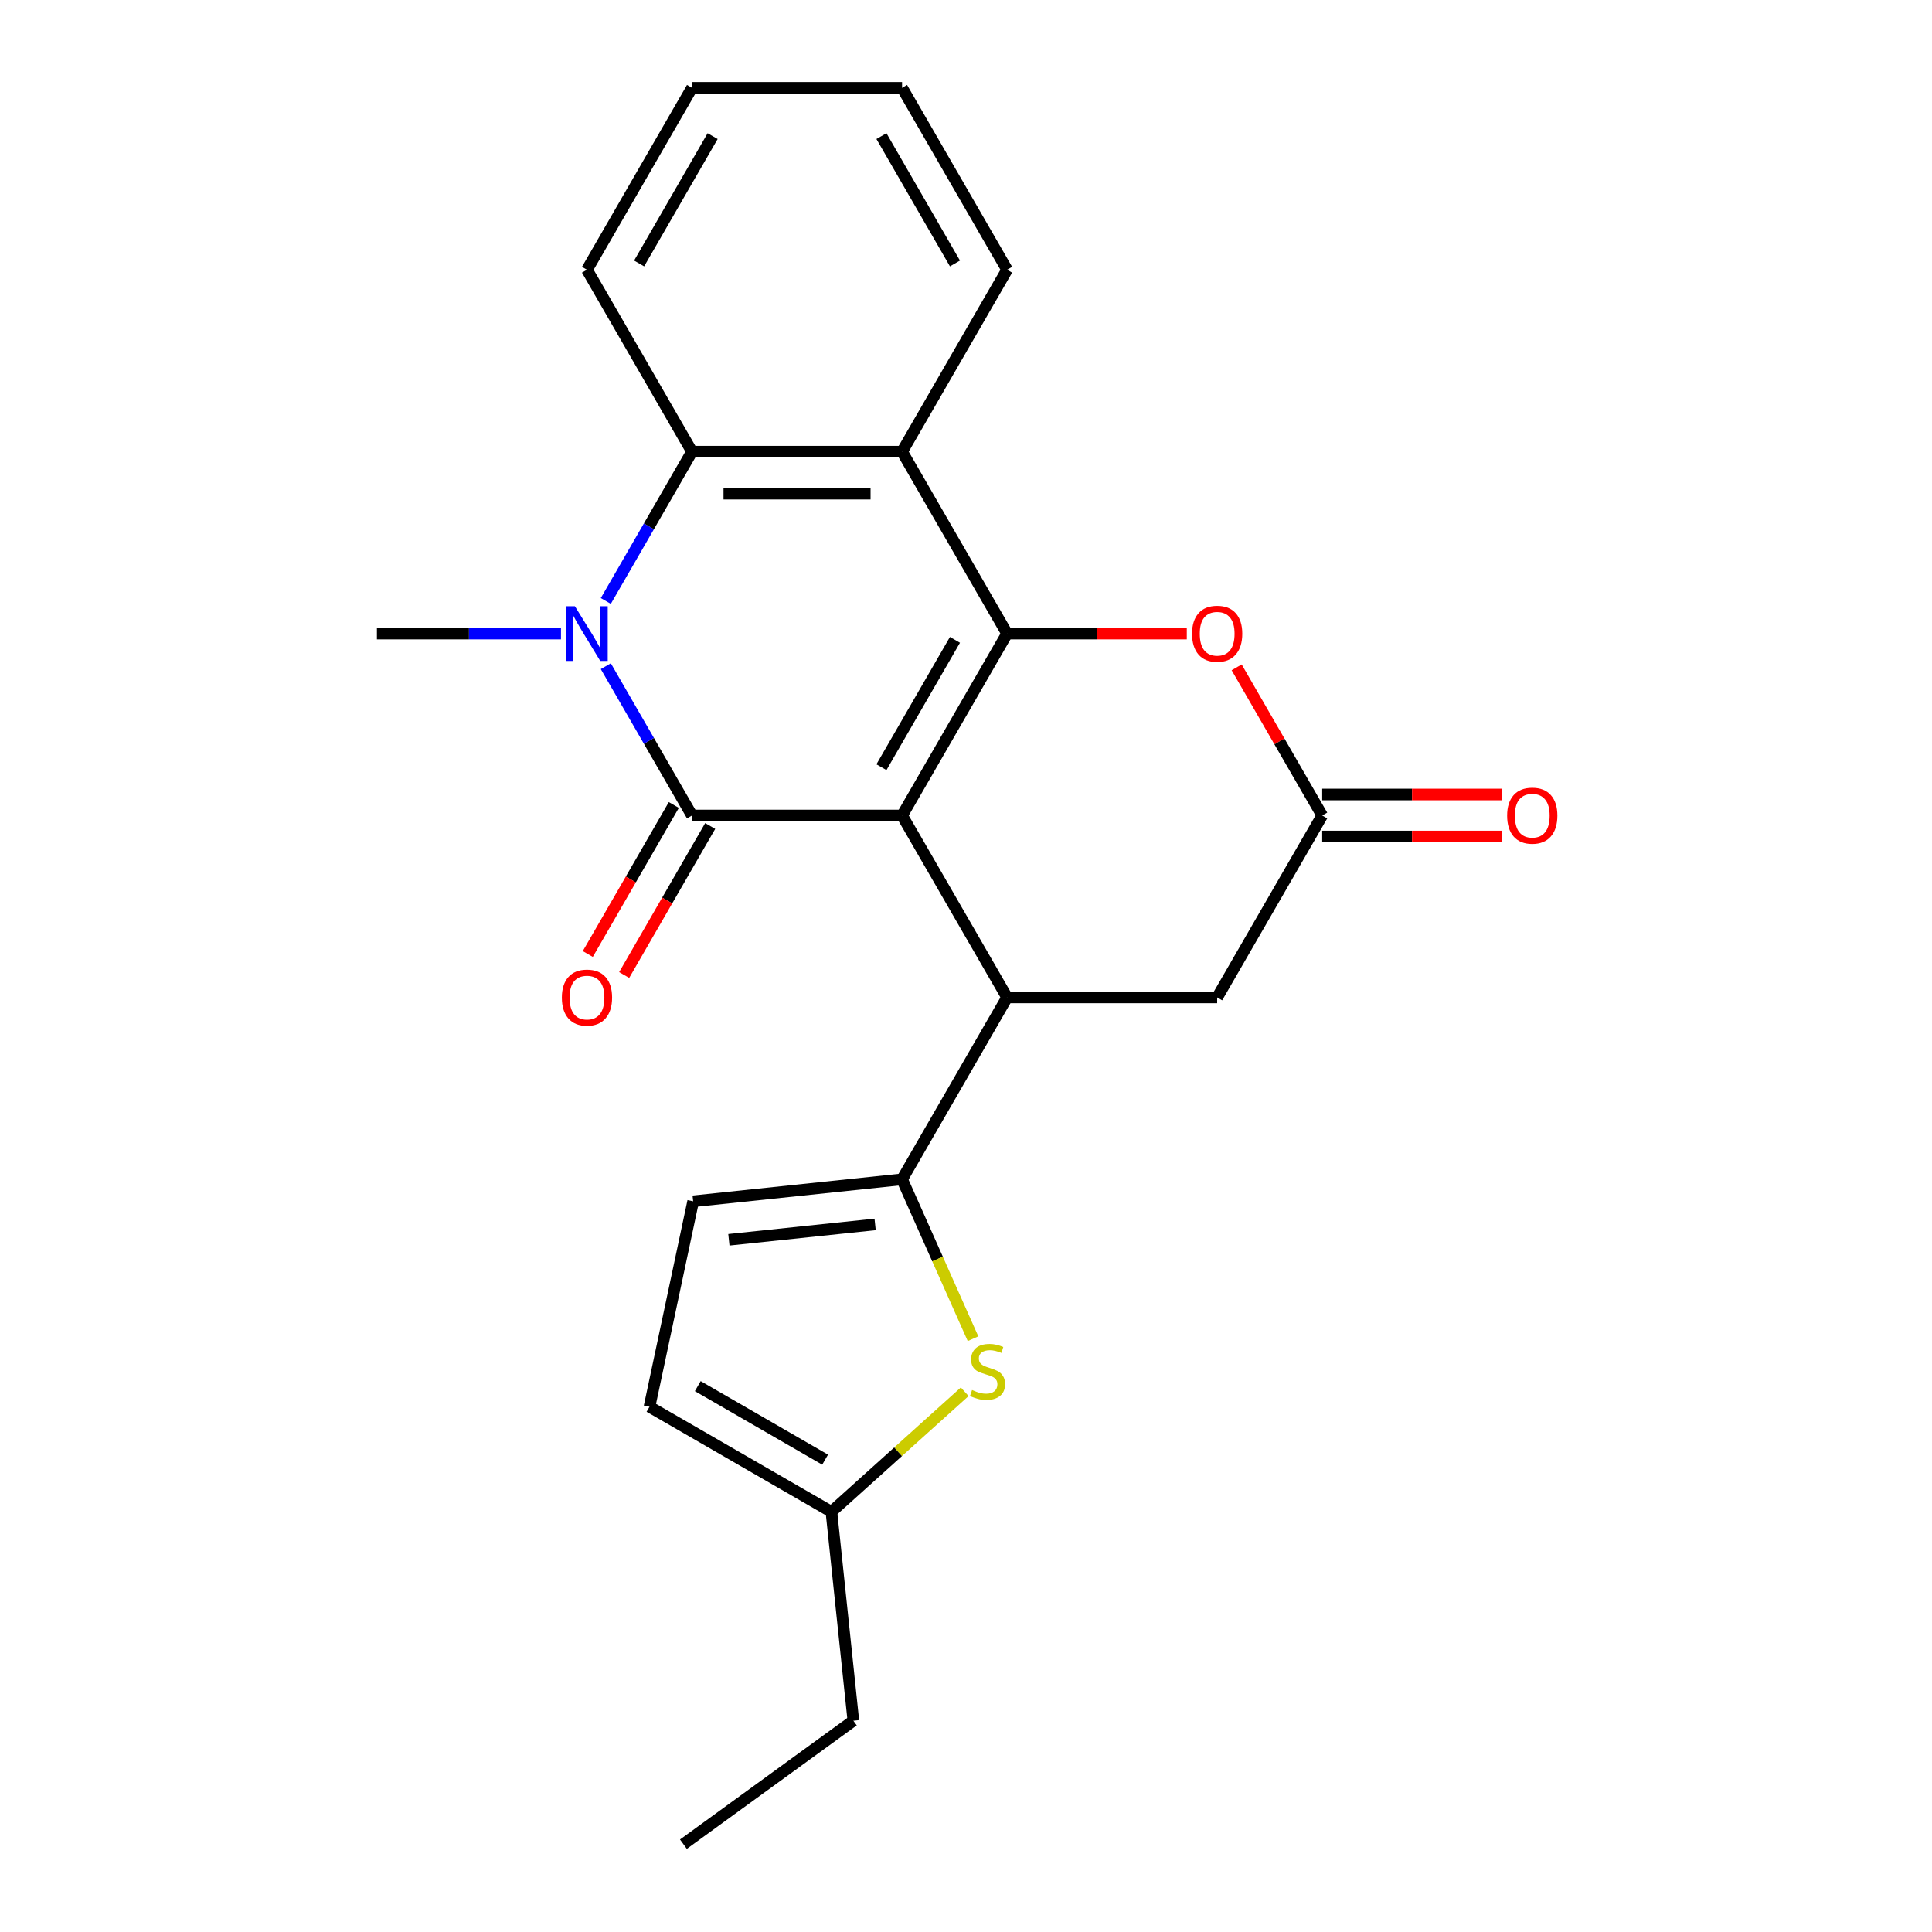 <?xml version='1.0' encoding='iso-8859-1'?>
<svg version='1.1' baseProfile='full'
              xmlns='http://www.w3.org/2000/svg'
                      xmlns:rdkit='http://www.rdkit.org/xml'
                      xmlns:xlink='http://www.w3.org/1999/xlink'
                  xml:space='preserve'
width='1000px' height='1000px' viewBox='0 0 1000 1000'>
<!-- END OF HEADER -->
<rect style='opacity:1.0;fill:#FFFFFF;stroke:none' width='1000' height='1000' x='0' y='0'> </rect>
<path class='bond-0' d='M 466.909,422.1 L 358.181,422.1' style='fill:none;fill-rule:evenodd;stroke:#000000;stroke-width:6px;stroke-linecap:butt;stroke-linejoin:miter;stroke-opacity:1' />
<path class='bond-1' d='M 466.909,422.1 L 521.273,327.939' style='fill:none;fill-rule:evenodd;stroke:#000000;stroke-width:6px;stroke-linecap:butt;stroke-linejoin:miter;stroke-opacity:1' />
<path class='bond-1' d='M 456.231,397.103 L 494.286,331.19' style='fill:none;fill-rule:evenodd;stroke:#000000;stroke-width:6px;stroke-linecap:butt;stroke-linejoin:miter;stroke-opacity:1' />
<path class='bond-3' d='M 466.909,422.1 L 521.273,516.261' style='fill:none;fill-rule:evenodd;stroke:#000000;stroke-width:6px;stroke-linecap:butt;stroke-linejoin:miter;stroke-opacity:1' />
<path class='bond-2' d='M 358.181,422.1 L 335.871,383.458' style='fill:none;fill-rule:evenodd;stroke:#000000;stroke-width:6px;stroke-linecap:butt;stroke-linejoin:miter;stroke-opacity:1' />
<path class='bond-2' d='M 335.871,383.458 L 313.561,344.817' style='fill:none;fill-rule:evenodd;stroke:#0000FF;stroke-width:6px;stroke-linecap:butt;stroke-linejoin:miter;stroke-opacity:1' />
<path class='bond-14' d='M 348.765,416.664 L 326.501,455.225' style='fill:none;fill-rule:evenodd;stroke:#000000;stroke-width:6px;stroke-linecap:butt;stroke-linejoin:miter;stroke-opacity:1' />
<path class='bond-14' d='M 326.501,455.225 L 304.238,493.787' style='fill:none;fill-rule:evenodd;stroke:#FF0000;stroke-width:6px;stroke-linecap:butt;stroke-linejoin:miter;stroke-opacity:1' />
<path class='bond-14' d='M 367.597,427.536 L 345.333,466.098' style='fill:none;fill-rule:evenodd;stroke:#000000;stroke-width:6px;stroke-linecap:butt;stroke-linejoin:miter;stroke-opacity:1' />
<path class='bond-14' d='M 345.333,466.098 L 323.07,504.66' style='fill:none;fill-rule:evenodd;stroke:#FF0000;stroke-width:6px;stroke-linecap:butt;stroke-linejoin:miter;stroke-opacity:1' />
<path class='bond-4' d='M 521.273,327.939 L 466.909,233.777' style='fill:none;fill-rule:evenodd;stroke:#000000;stroke-width:6px;stroke-linecap:butt;stroke-linejoin:miter;stroke-opacity:1' />
<path class='bond-7' d='M 521.273,327.939 L 567.778,327.939' style='fill:none;fill-rule:evenodd;stroke:#000000;stroke-width:6px;stroke-linecap:butt;stroke-linejoin:miter;stroke-opacity:1' />
<path class='bond-7' d='M 567.778,327.939 L 614.283,327.939' style='fill:none;fill-rule:evenodd;stroke:#FF0000;stroke-width:6px;stroke-linecap:butt;stroke-linejoin:miter;stroke-opacity:1' />
<path class='bond-16' d='M 290.358,327.939 L 242.723,327.939' style='fill:none;fill-rule:evenodd;stroke:#0000FF;stroke-width:6px;stroke-linecap:butt;stroke-linejoin:miter;stroke-opacity:1' />
<path class='bond-16' d='M 242.723,327.939 L 195.088,327.939' style='fill:none;fill-rule:evenodd;stroke:#000000;stroke-width:6px;stroke-linecap:butt;stroke-linejoin:miter;stroke-opacity:1' />
<path class='bond-24' d='M 313.561,311.06 L 335.871,272.419' style='fill:none;fill-rule:evenodd;stroke:#0000FF;stroke-width:6px;stroke-linecap:butt;stroke-linejoin:miter;stroke-opacity:1' />
<path class='bond-24' d='M 335.871,272.419 L 358.181,233.777' style='fill:none;fill-rule:evenodd;stroke:#000000;stroke-width:6px;stroke-linecap:butt;stroke-linejoin:miter;stroke-opacity:1' />
<path class='bond-5' d='M 521.273,516.261 L 466.909,610.423' style='fill:none;fill-rule:evenodd;stroke:#000000;stroke-width:6px;stroke-linecap:butt;stroke-linejoin:miter;stroke-opacity:1' />
<path class='bond-11' d='M 521.273,516.261 L 630.001,516.261' style='fill:none;fill-rule:evenodd;stroke:#000000;stroke-width:6px;stroke-linecap:butt;stroke-linejoin:miter;stroke-opacity:1' />
<path class='bond-6' d='M 466.909,233.777 L 358.181,233.777' style='fill:none;fill-rule:evenodd;stroke:#000000;stroke-width:6px;stroke-linecap:butt;stroke-linejoin:miter;stroke-opacity:1' />
<path class='bond-6' d='M 450.6,255.523 L 374.49,255.523' style='fill:none;fill-rule:evenodd;stroke:#000000;stroke-width:6px;stroke-linecap:butt;stroke-linejoin:miter;stroke-opacity:1' />
<path class='bond-17' d='M 466.909,233.777 L 521.273,139.616' style='fill:none;fill-rule:evenodd;stroke:#000000;stroke-width:6px;stroke-linecap:butt;stroke-linejoin:miter;stroke-opacity:1' />
<path class='bond-8' d='M 466.909,610.423 L 485.272,651.668' style='fill:none;fill-rule:evenodd;stroke:#000000;stroke-width:6px;stroke-linecap:butt;stroke-linejoin:miter;stroke-opacity:1' />
<path class='bond-8' d='M 485.272,651.668 L 503.636,692.913' style='fill:none;fill-rule:evenodd;stroke:#CCCC00;stroke-width:6px;stroke-linecap:butt;stroke-linejoin:miter;stroke-opacity:1' />
<path class='bond-10' d='M 466.909,610.423 L 358.776,621.788' style='fill:none;fill-rule:evenodd;stroke:#000000;stroke-width:6px;stroke-linecap:butt;stroke-linejoin:miter;stroke-opacity:1' />
<path class='bond-10' d='M 452.962,633.754 L 377.269,641.71' style='fill:none;fill-rule:evenodd;stroke:#000000;stroke-width:6px;stroke-linecap:butt;stroke-linejoin:miter;stroke-opacity:1' />
<path class='bond-18' d='M 358.181,233.777 L 303.817,139.616' style='fill:none;fill-rule:evenodd;stroke:#000000;stroke-width:6px;stroke-linecap:butt;stroke-linejoin:miter;stroke-opacity:1' />
<path class='bond-23' d='M 640.092,345.417 L 662.229,383.758' style='fill:none;fill-rule:evenodd;stroke:#FF0000;stroke-width:6px;stroke-linecap:butt;stroke-linejoin:miter;stroke-opacity:1' />
<path class='bond-23' d='M 662.229,383.758 L 684.365,422.1' style='fill:none;fill-rule:evenodd;stroke:#000000;stroke-width:6px;stroke-linecap:butt;stroke-linejoin:miter;stroke-opacity:1' />
<path class='bond-12' d='M 499.334,720.374 L 464.833,751.439' style='fill:none;fill-rule:evenodd;stroke:#CCCC00;stroke-width:6px;stroke-linecap:butt;stroke-linejoin:miter;stroke-opacity:1' />
<path class='bond-12' d='M 464.833,751.439 L 430.332,782.504' style='fill:none;fill-rule:evenodd;stroke:#000000;stroke-width:6px;stroke-linecap:butt;stroke-linejoin:miter;stroke-opacity:1' />
<path class='bond-9' d='M 684.365,422.1 L 630.001,516.261' style='fill:none;fill-rule:evenodd;stroke:#000000;stroke-width:6px;stroke-linecap:butt;stroke-linejoin:miter;stroke-opacity:1' />
<path class='bond-15' d='M 684.365,432.973 L 730.87,432.973' style='fill:none;fill-rule:evenodd;stroke:#000000;stroke-width:6px;stroke-linecap:butt;stroke-linejoin:miter;stroke-opacity:1' />
<path class='bond-15' d='M 730.87,432.973 L 777.375,432.973' style='fill:none;fill-rule:evenodd;stroke:#FF0000;stroke-width:6px;stroke-linecap:butt;stroke-linejoin:miter;stroke-opacity:1' />
<path class='bond-15' d='M 684.365,411.227 L 730.87,411.227' style='fill:none;fill-rule:evenodd;stroke:#000000;stroke-width:6px;stroke-linecap:butt;stroke-linejoin:miter;stroke-opacity:1' />
<path class='bond-15' d='M 730.87,411.227 L 777.375,411.227' style='fill:none;fill-rule:evenodd;stroke:#FF0000;stroke-width:6px;stroke-linecap:butt;stroke-linejoin:miter;stroke-opacity:1' />
<path class='bond-13' d='M 358.776,621.788 L 336.17,728.14' style='fill:none;fill-rule:evenodd;stroke:#000000;stroke-width:6px;stroke-linecap:butt;stroke-linejoin:miter;stroke-opacity:1' />
<path class='bond-19' d='M 430.332,782.504 L 441.697,890.637' style='fill:none;fill-rule:evenodd;stroke:#000000;stroke-width:6px;stroke-linecap:butt;stroke-linejoin:miter;stroke-opacity:1' />
<path class='bond-25' d='M 430.332,782.504 L 336.17,728.14' style='fill:none;fill-rule:evenodd;stroke:#000000;stroke-width:6px;stroke-linecap:butt;stroke-linejoin:miter;stroke-opacity:1' />
<path class='bond-25' d='M 427.08,755.517 L 361.167,717.462' style='fill:none;fill-rule:evenodd;stroke:#000000;stroke-width:6px;stroke-linecap:butt;stroke-linejoin:miter;stroke-opacity:1' />
<path class='bond-20' d='M 521.273,139.616 L 466.909,45.455' style='fill:none;fill-rule:evenodd;stroke:#000000;stroke-width:6px;stroke-linecap:butt;stroke-linejoin:miter;stroke-opacity:1' />
<path class='bond-20' d='M 494.286,136.365 L 456.231,70.452' style='fill:none;fill-rule:evenodd;stroke:#000000;stroke-width:6px;stroke-linecap:butt;stroke-linejoin:miter;stroke-opacity:1' />
<path class='bond-26' d='M 303.817,139.616 L 358.181,45.455' style='fill:none;fill-rule:evenodd;stroke:#000000;stroke-width:6px;stroke-linecap:butt;stroke-linejoin:miter;stroke-opacity:1' />
<path class='bond-26' d='M 330.804,136.365 L 368.858,70.452' style='fill:none;fill-rule:evenodd;stroke:#000000;stroke-width:6px;stroke-linecap:butt;stroke-linejoin:miter;stroke-opacity:1' />
<path class='bond-21' d='M 441.697,890.637 L 353.734,954.545' style='fill:none;fill-rule:evenodd;stroke:#000000;stroke-width:6px;stroke-linecap:butt;stroke-linejoin:miter;stroke-opacity:1' />
<path class='bond-22' d='M 466.909,45.455 L 358.181,45.455' style='fill:none;fill-rule:evenodd;stroke:#000000;stroke-width:6px;stroke-linecap:butt;stroke-linejoin:miter;stroke-opacity:1' />
<path  class='atom-3' d='M 297.557 313.779
L 306.837 328.779
Q 307.757 330.259, 309.237 332.939
Q 310.717 335.619, 310.797 335.779
L 310.797 313.779
L 314.557 313.779
L 314.557 342.099
L 310.677 342.099
L 300.717 325.699
Q 299.557 323.779, 298.317 321.579
Q 297.117 319.379, 296.757 318.699
L 296.757 342.099
L 293.077 342.099
L 293.077 313.779
L 297.557 313.779
' fill='#0000FF'/>
<path  class='atom-8' d='M 617.001 328.019
Q 617.001 321.219, 620.361 317.419
Q 623.721 313.619, 630.001 313.619
Q 636.281 313.619, 639.641 317.419
Q 643.001 321.219, 643.001 328.019
Q 643.001 334.899, 639.601 338.819
Q 636.201 342.699, 630.001 342.699
Q 623.761 342.699, 620.361 338.819
Q 617.001 334.939, 617.001 328.019
M 630.001 339.499
Q 634.321 339.499, 636.641 336.619
Q 639.001 333.699, 639.001 328.019
Q 639.001 322.459, 636.641 319.659
Q 634.321 316.819, 630.001 316.819
Q 625.681 316.819, 623.321 319.619
Q 621.001 322.419, 621.001 328.019
Q 621.001 333.739, 623.321 336.619
Q 625.681 339.499, 630.001 339.499
' fill='#FF0000'/>
<path  class='atom-9' d='M 503.133 719.471
Q 503.453 719.591, 504.773 720.151
Q 506.093 720.711, 507.533 721.071
Q 509.013 721.391, 510.453 721.391
Q 513.133 721.391, 514.693 720.111
Q 516.253 718.791, 516.253 716.511
Q 516.253 714.951, 515.453 713.991
Q 514.693 713.031, 513.493 712.511
Q 512.293 711.991, 510.293 711.391
Q 507.773 710.631, 506.253 709.911
Q 504.773 709.191, 503.693 707.671
Q 502.653 706.151, 502.653 703.591
Q 502.653 700.031, 505.053 697.831
Q 507.493 695.631, 512.293 695.631
Q 515.573 695.631, 519.293 697.191
L 518.373 700.271
Q 514.973 698.871, 512.413 698.871
Q 509.653 698.871, 508.133 700.031
Q 506.613 701.151, 506.653 703.111
Q 506.653 704.631, 507.413 705.551
Q 508.213 706.471, 509.333 706.991
Q 510.493 707.511, 512.413 708.111
Q 514.973 708.911, 516.493 709.711
Q 518.013 710.511, 519.093 712.151
Q 520.213 713.751, 520.213 716.511
Q 520.213 720.431, 517.573 722.551
Q 514.973 724.631, 510.613 724.631
Q 508.093 724.631, 506.173 724.071
Q 504.293 723.551, 502.053 722.631
L 503.133 719.471
' fill='#CCCC00'/>
<path  class='atom-15' d='M 290.817 516.341
Q 290.817 509.541, 294.177 505.741
Q 297.537 501.941, 303.817 501.941
Q 310.097 501.941, 313.457 505.741
Q 316.817 509.541, 316.817 516.341
Q 316.817 523.221, 313.417 527.141
Q 310.017 531.021, 303.817 531.021
Q 297.577 531.021, 294.177 527.141
Q 290.817 523.261, 290.817 516.341
M 303.817 527.821
Q 308.137 527.821, 310.457 524.941
Q 312.817 522.021, 312.817 516.341
Q 312.817 510.781, 310.457 507.981
Q 308.137 505.141, 303.817 505.141
Q 299.497 505.141, 297.137 507.941
Q 294.817 510.741, 294.817 516.341
Q 294.817 522.061, 297.137 524.941
Q 299.497 527.821, 303.817 527.821
' fill='#FF0000'/>
<path  class='atom-16' d='M 780.093 422.18
Q 780.093 415.38, 783.453 411.58
Q 786.813 407.78, 793.093 407.78
Q 799.373 407.78, 802.733 411.58
Q 806.093 415.38, 806.093 422.18
Q 806.093 429.06, 802.693 432.98
Q 799.293 436.86, 793.093 436.86
Q 786.853 436.86, 783.453 432.98
Q 780.093 429.1, 780.093 422.18
M 793.093 433.66
Q 797.413 433.66, 799.733 430.78
Q 802.093 427.86, 802.093 422.18
Q 802.093 416.62, 799.733 413.82
Q 797.413 410.98, 793.093 410.98
Q 788.773 410.98, 786.413 413.78
Q 784.093 416.58, 784.093 422.18
Q 784.093 427.9, 786.413 430.78
Q 788.773 433.66, 793.093 433.66
' fill='#FF0000'/>
</svg>
